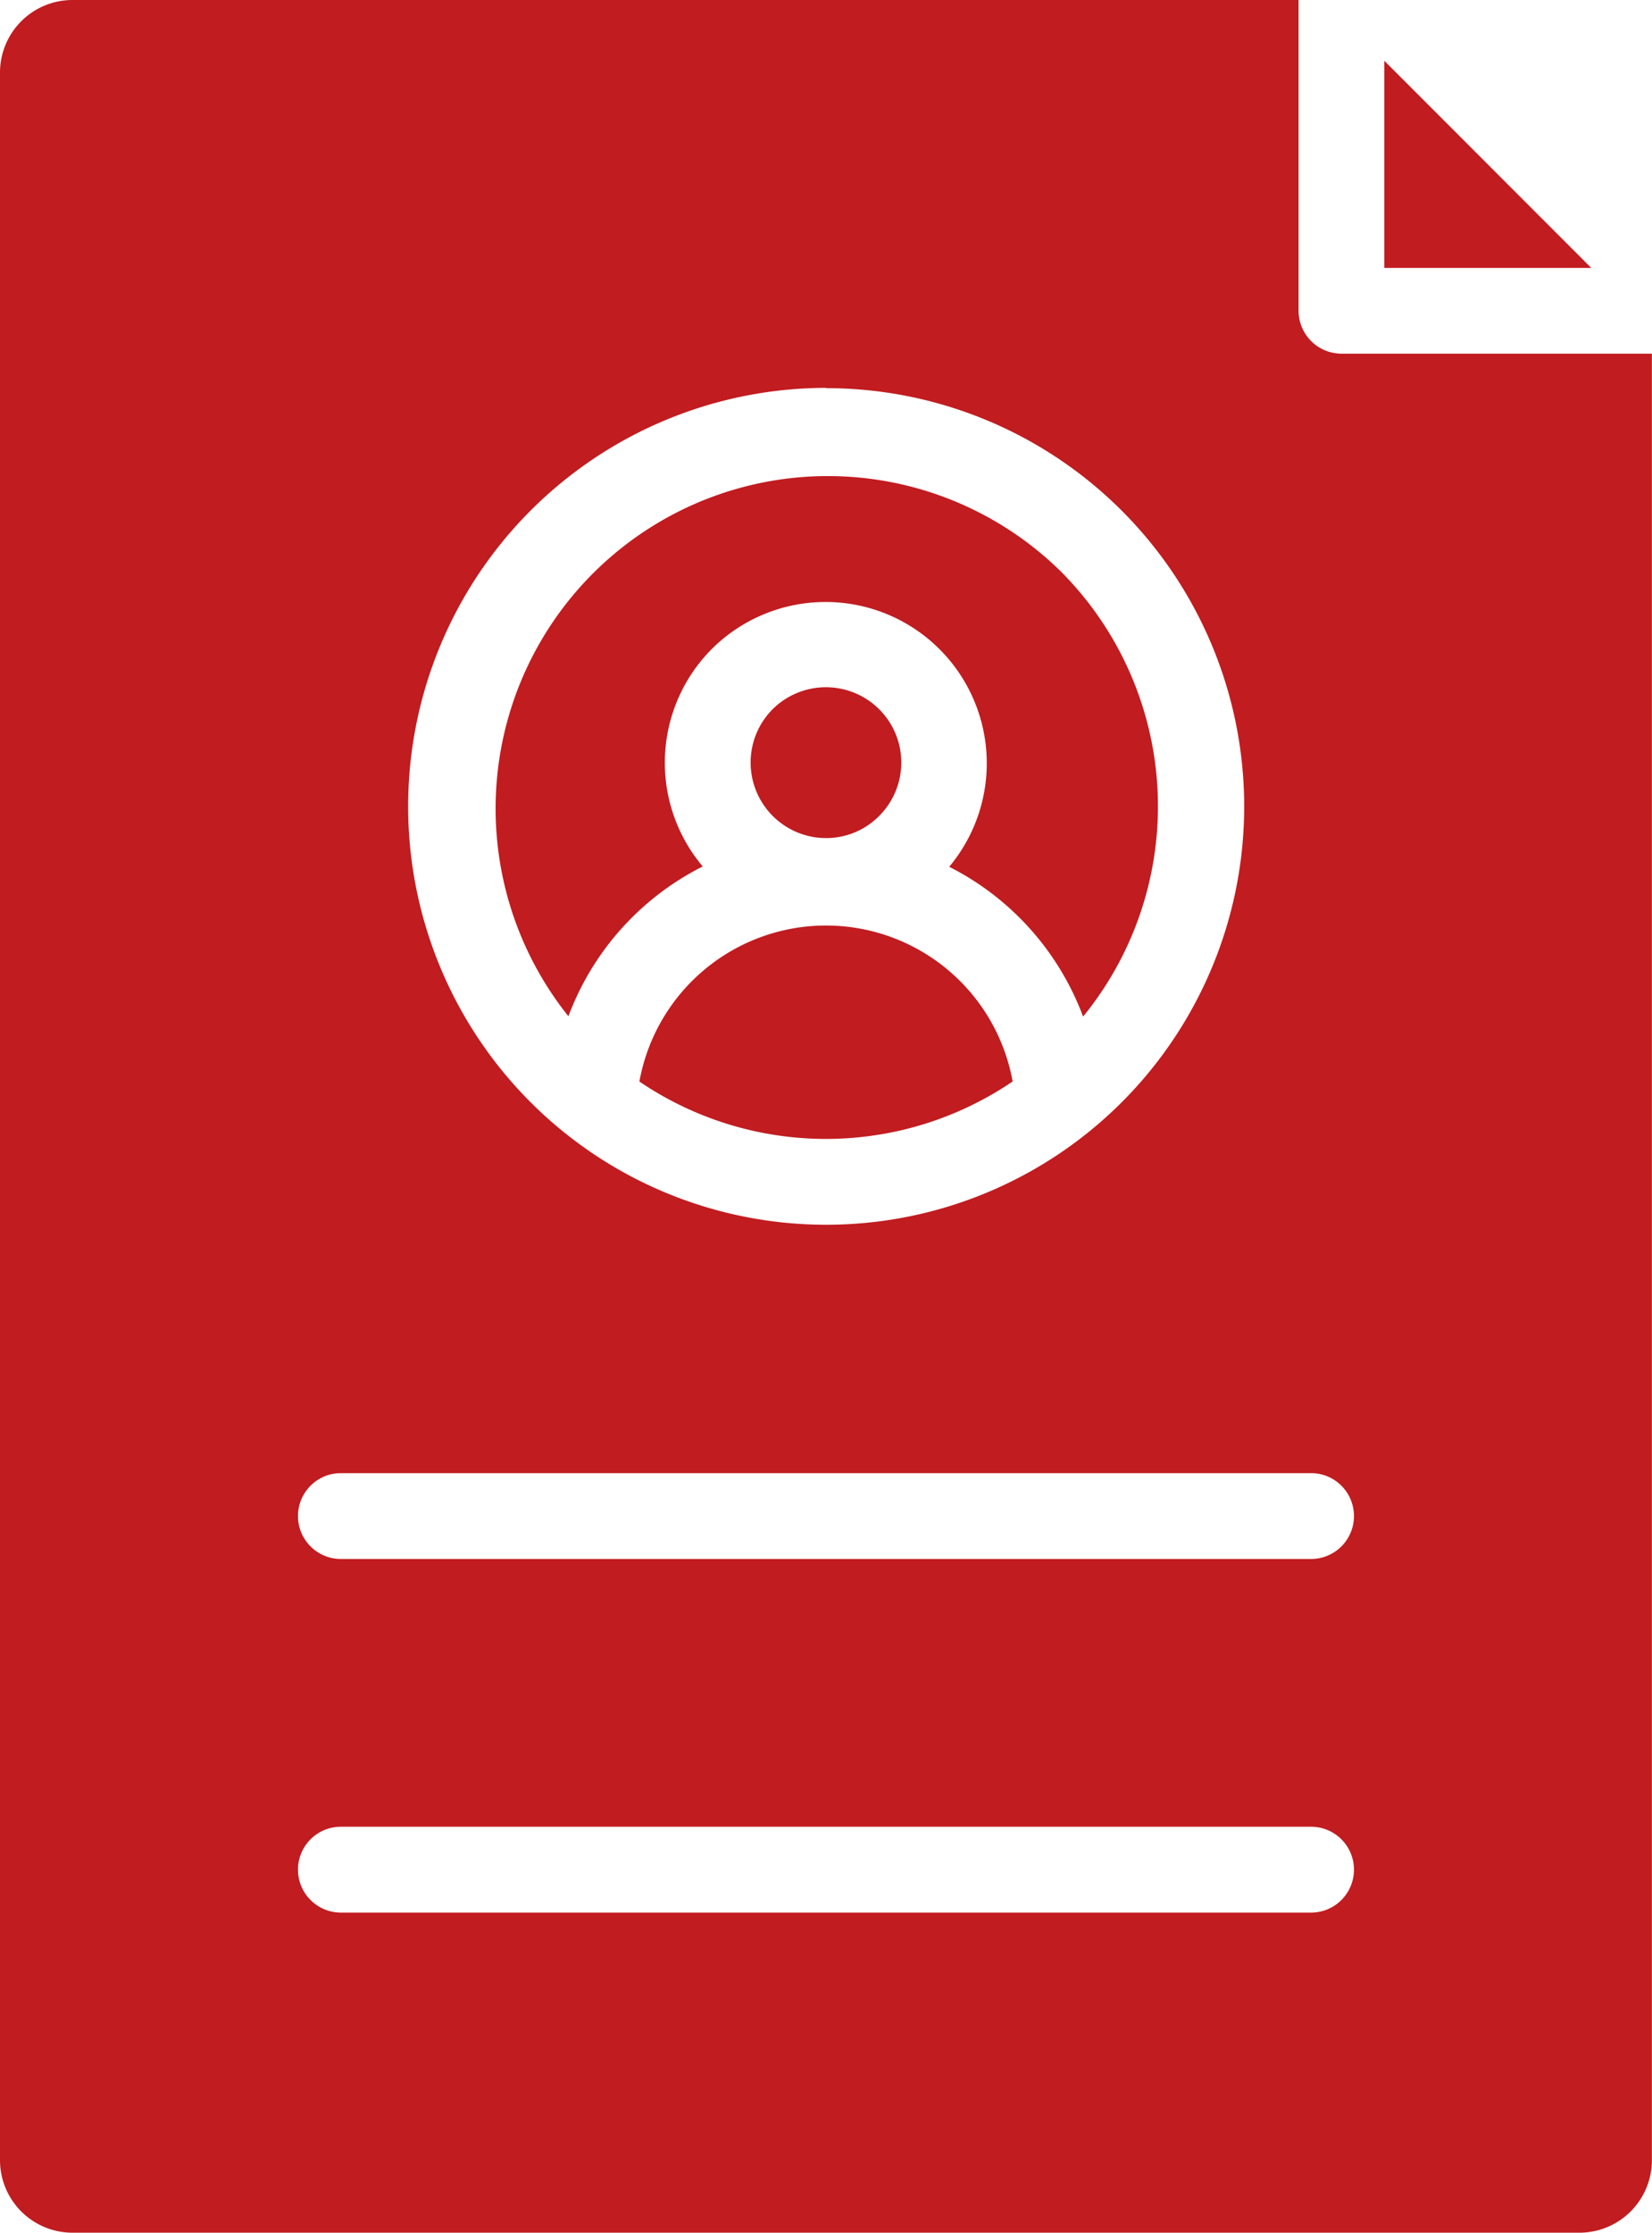 <svg xmlns="http://www.w3.org/2000/svg" width="29.616" height="40" viewBox="0 0 29.616 40"><defs><style>.a{fill:#c11c20;fill-rule:evenodd;}</style></defs><g transform="translate(-1399.683 -2565.75)"><path class="a" d="M39.963,5H17.973a1.3,1.3,0,0,0-1.29,1.307V43.693A1.3,1.3,0,0,0,17.973,45H45.007a1.3,1.3,0,0,0,1.29-1.307l0-32.357H40.732a.77.77,0,0,1-.769-.769ZM22.794,32.93a.769.769,0,0,1,0-1.538H40.187a.769.769,0,0,1,0,1.538Zm0,6.335a.769.769,0,0,1,0-1.538H40.187a.769.769,0,0,1,0,1.538Zm8.552-19.258a1.354,1.354,0,0,1-.813-2.3h0a1.355,1.355,0,0,1,1.912,0l0,0a1.35,1.35,0,0,1,0,1.91,1.331,1.331,0,0,1-1.1.389Zm-3.2,4.368a3.4,3.4,0,0,1,6.691,0A5.955,5.955,0,0,1,28.145,24.376ZM35.7,15.237a5.957,5.957,0,0,1,.4,7.976A4.943,4.943,0,0,0,33.7,20.529a2.89,2.89,0,0,0-4.252-3.906l0,0a2.884,2.884,0,0,0-.167,3.9,4.943,4.943,0,0,0-2.408,2.684A5.957,5.957,0,0,1,35.7,15.237Zm-4.212-3.283A7.494,7.494,0,1,1,24,19.449a7.5,7.5,0,0,1,7.493-7.5ZM41.5,6.089,45.21,9.8H41.5Z" transform="translate(1383 2560.75)"/></g></svg>